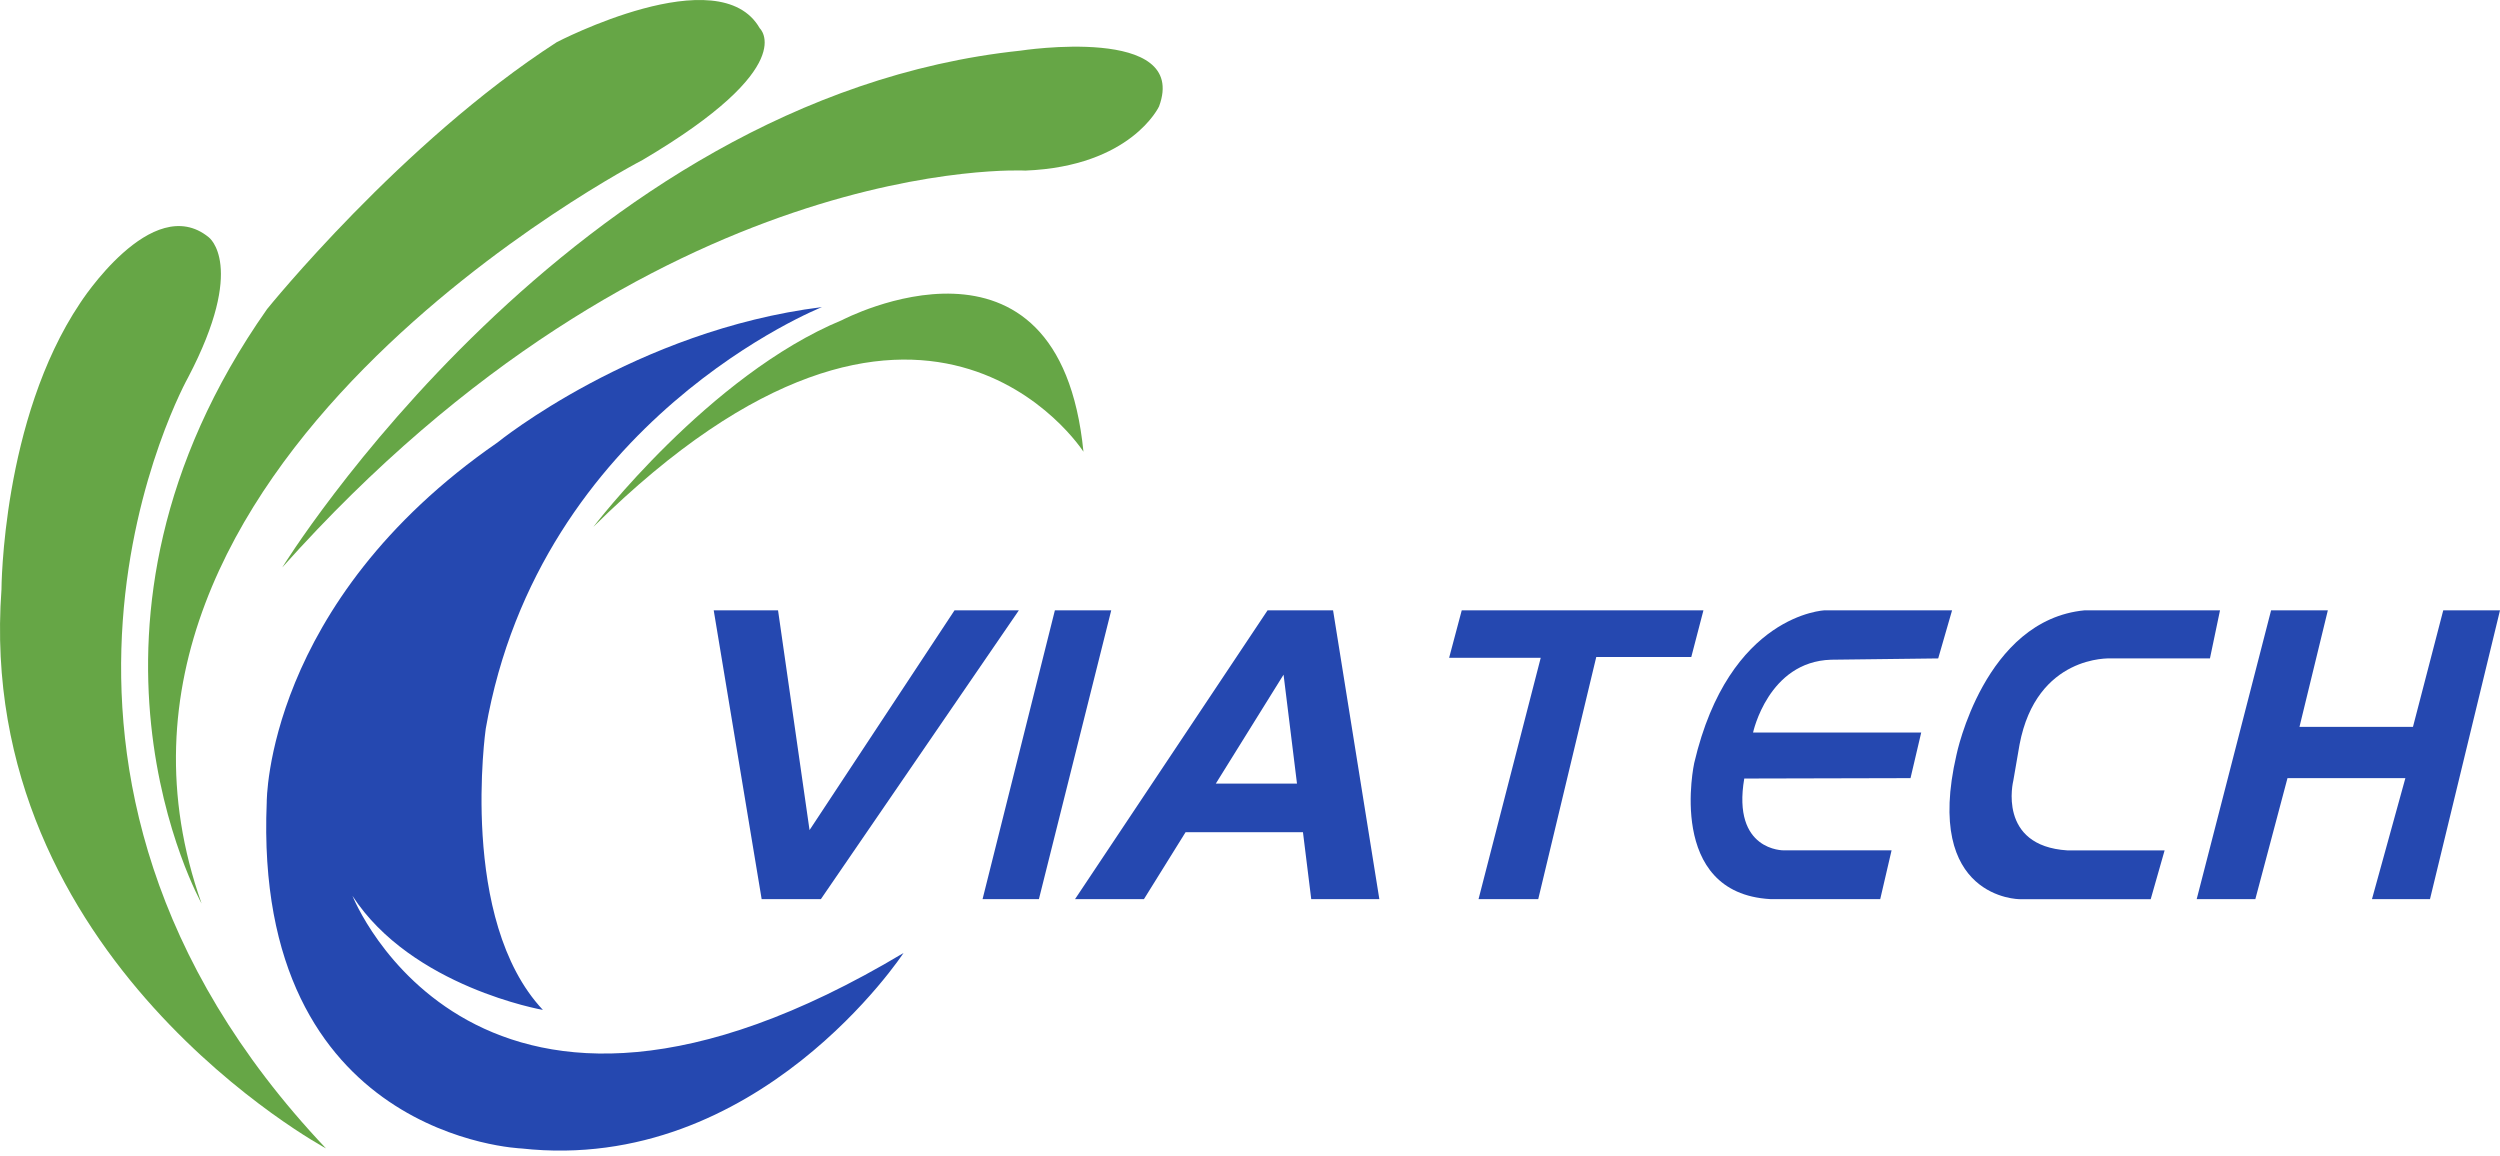 <svg width="186" height="86" viewBox="0 0 186 86" fill="none" xmlns="http://www.w3.org/2000/svg">
<path d="M13.995 28.081C18.372 19.725 15.528 17.651 15.528 17.651C11.306 14.21 5.96 22.552 5.96 22.552C0.144 31.224 0.11 43.853 0.11 43.853C-1.894 71.371 24.253 85.441 24.253 85.441C-2.389 57.296 13.995 28.081 13.995 28.081Z" fill="#66A646"/>
<path d="M14.999 67.223C3.488 34.804 47.802 11.906 47.802 11.906C59.623 4.931 56.526 2.104 56.526 2.104C53.523 -3.173 41.421 3.139 41.421 3.139C29.88 10.586 19.872 22.994 19.872 22.994C3.363 46.489 14.999 67.223 14.999 67.223Z" fill="#66A646"/>
<path d="M20.999 42.218C48.705 11.181 76.291 12.692 76.291 12.692C84.17 12.376 86.234 7.916 86.234 7.916C88.487 1.821 75.916 3.769 75.916 3.769C42.519 7.289 20.999 42.218 20.999 42.218Z" fill="#66A646"/>
<path d="M80.609 33.608C78.795 15.33 62.656 23.811 62.656 23.811C52.773 27.894 44.144 39.202 44.144 39.202C68.662 14.949 80.609 33.608 80.609 33.608Z" fill="#66A646"/>
<path d="M26.225 66.656C30.633 73.44 40.391 75.137 40.391 75.137C34.105 68.444 36.139 54.222 36.139 54.222C40.141 31.172 61.156 22.847 61.156 22.847C47.271 24.583 37.013 32.921 37.013 32.921C19.75 44.858 19.845 59.686 19.845 59.686C18.798 84.701 38.797 85.446 38.797 85.446C56.413 87.385 67.222 70.903 67.222 70.903C35.419 89.935 26.225 66.656 26.225 66.656Z" fill="#2548B0"/>
<path d="M57.886 45.407H53.1L56.667 66.894H61.074L75.804 45.407H71.018L60.23 61.759L57.886 45.407Z" fill="#2548B0"/>
<path d="M78.484 45.407L73.103 66.894H77.295L82.676 45.407H78.484Z" fill="#2548B0"/>
<path d="M94.308 45.407L79.983 66.894H85.11L88.207 61.915H96.94L97.556 66.894H102.623L99.18 45.407H94.308ZM90.456 58.3L95.497 50.195L96.496 58.3H90.456Z" fill="#2548B0"/>
<path d="M126.736 45.407H108.754L107.815 48.94H114.63L110.003 66.894H114.445L118.762 48.879H125.832L126.736 45.407Z" fill="#2548B0"/>
<path d="M136.227 49.083L144.202 48.987L145.235 45.407H135.762C135.762 45.407 128.649 45.675 126.051 56.763C126.051 56.763 123.927 66.452 131.712 66.894H139.889L140.733 63.266H132.712C132.712 63.266 128.847 63.335 129.773 57.923L142.142 57.893L142.939 54.499H130.428C130.428 54.503 131.553 49.225 136.227 49.083Z" fill="#2548B0"/>
<path d="M150.254 55.395C151.521 48.702 157.01 48.987 157.01 48.987H164.42L165.169 45.407H155.106C147.618 46.113 145.563 56.153 145.563 56.153C143.077 66.898 150.254 66.898 150.254 66.898H160.013L161.047 63.27H153.822C148.57 62.941 149.789 58.088 149.789 58.088L150.254 55.395Z" fill="#2548B0"/>
<path d="M168.97 45.407H173.192L171.081 54.079H179.525L181.778 45.407H186L180.791 66.894H176.475L178.96 57.893H170.189L167.798 66.894H163.434L168.97 45.407Z" fill="#2548B0"/>
</svg>
